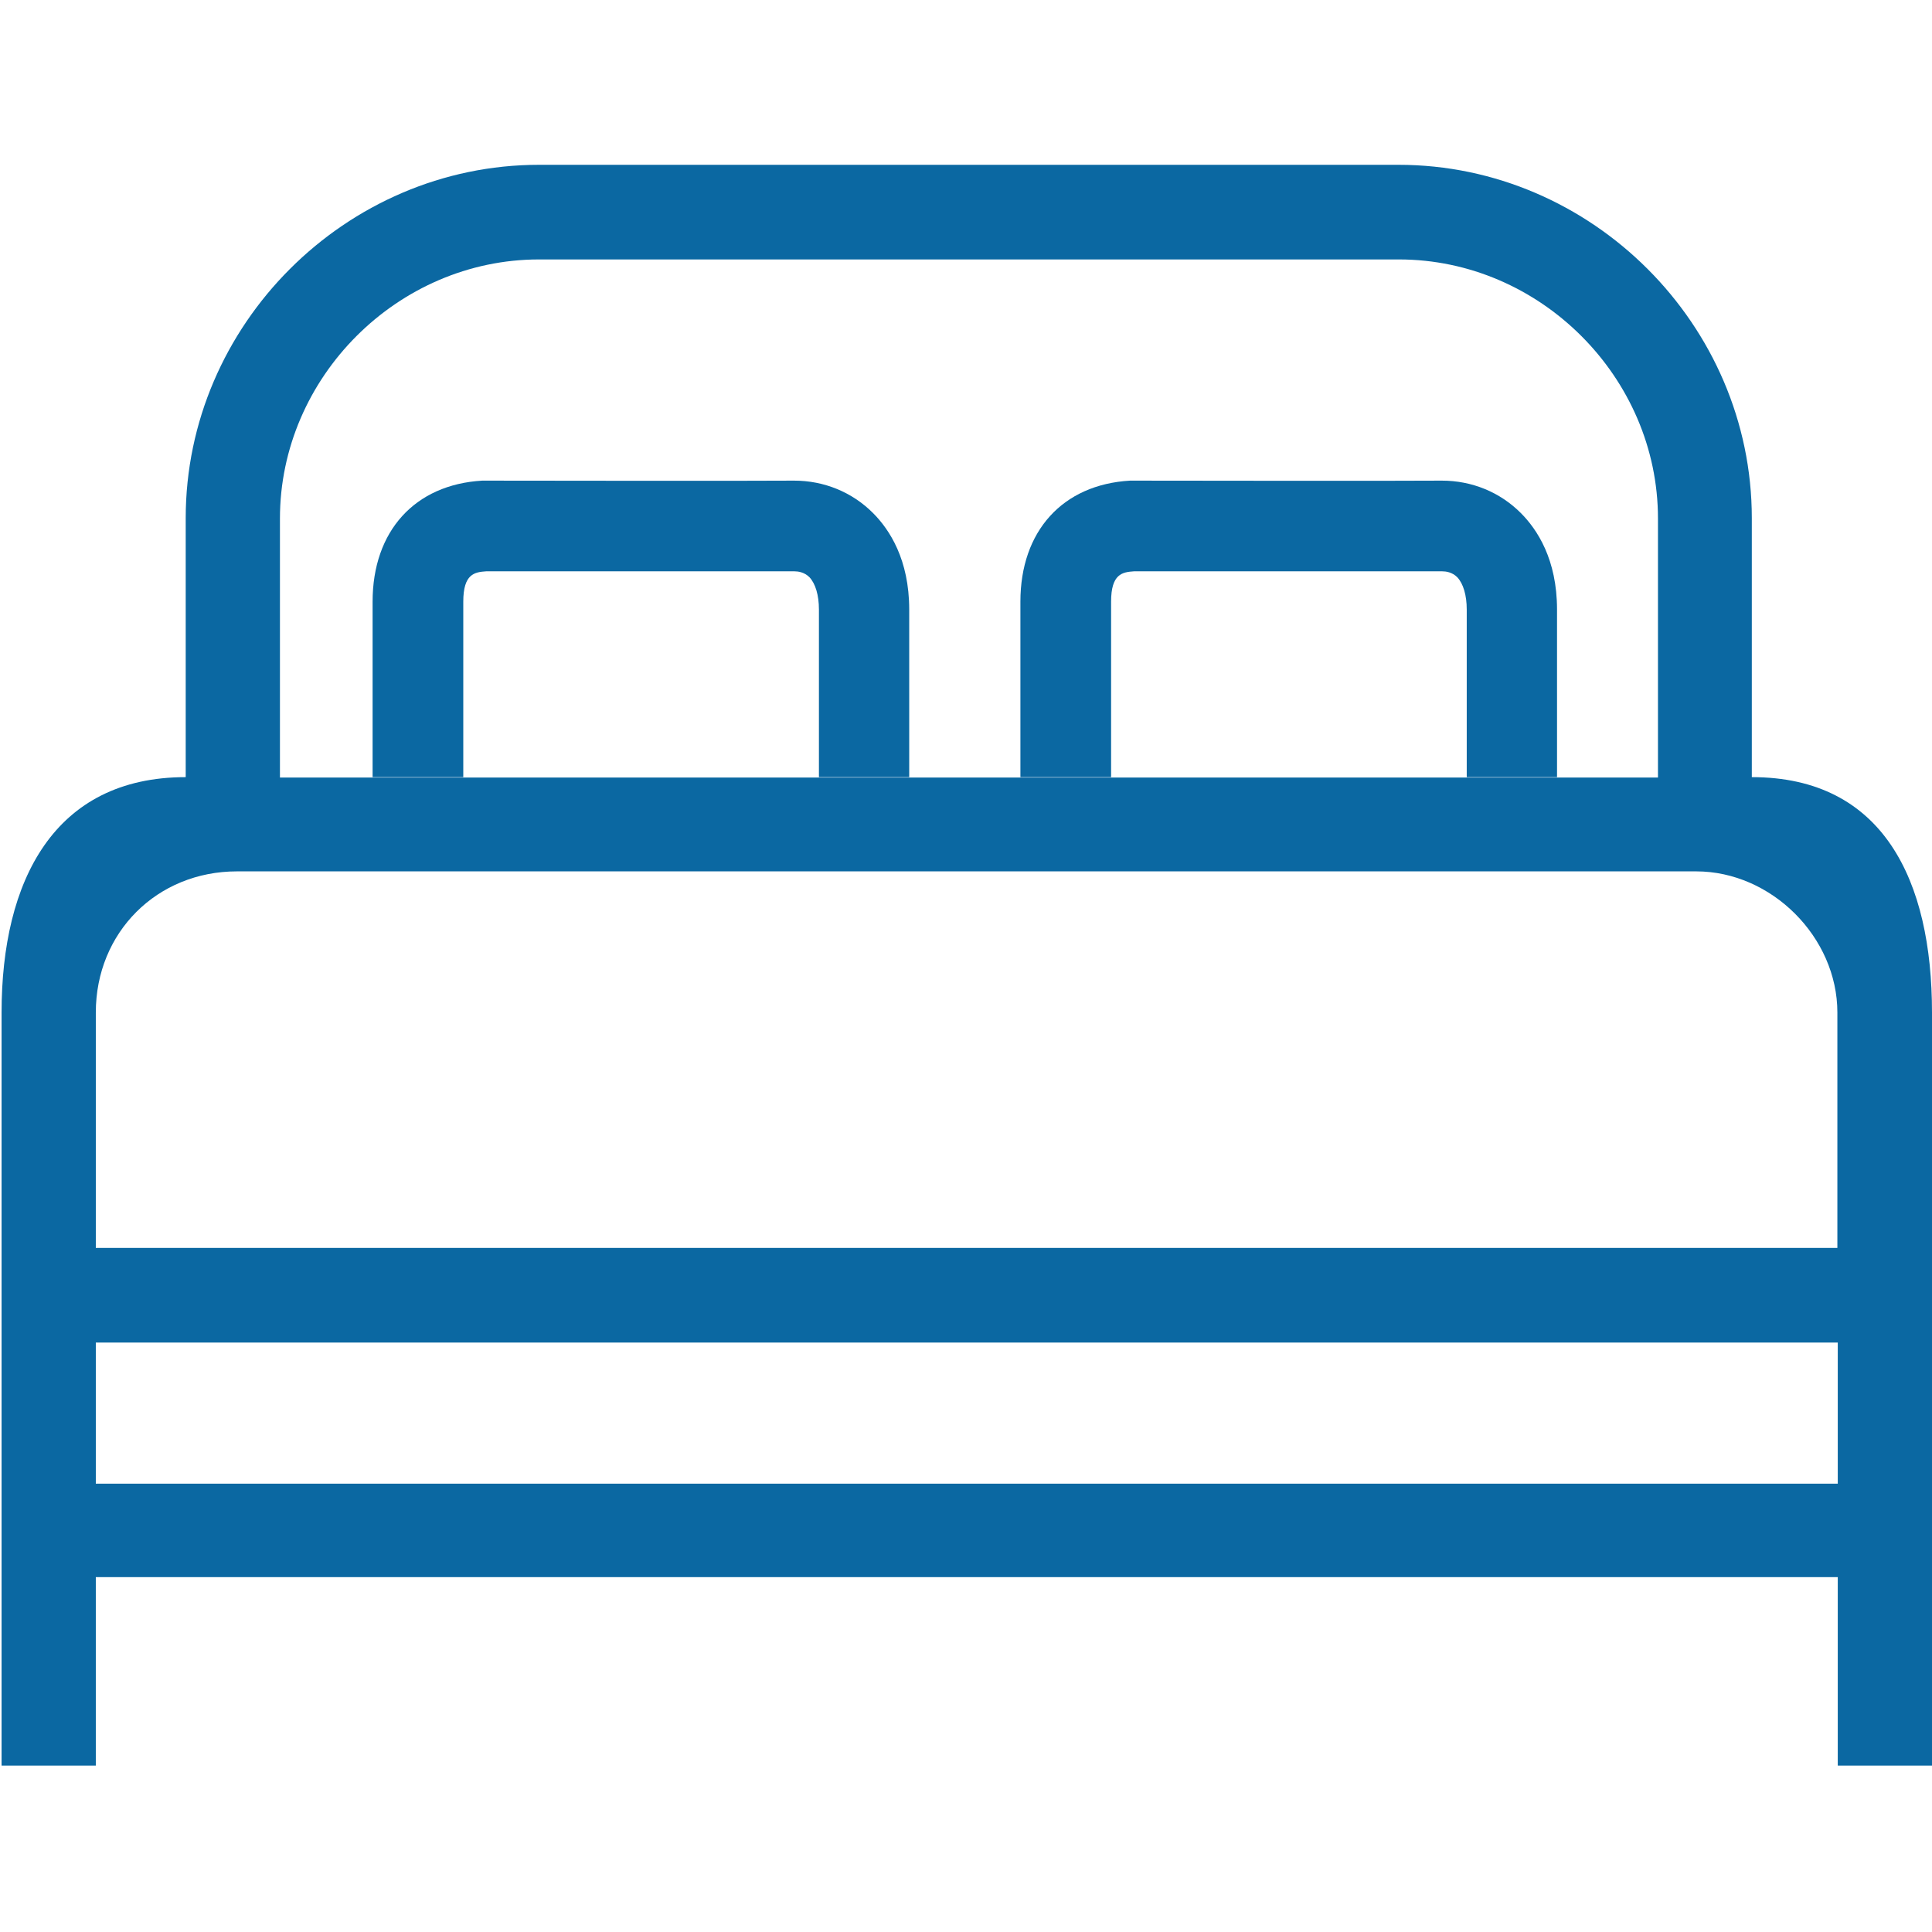 <?xml version="1.0" encoding="utf-8"?>
<!-- Generator: Adobe Illustrator 19.2.1, SVG Export Plug-In . SVG Version: 6.00 Build 0)  -->
<svg version="1.1" id="Layer_1" xmlns="http://www.w3.org/2000/svg" xmlns:xlink="http://www.w3.org/1999/xlink" x="0px" y="0px"
	 viewBox="0 0 490 490" style="enable-background:new 0 0 490 490;" xml:space="preserve">
<style type="text/css">
	.st0{fill:#0B68A2;}
</style>
<g id="XMLID_641_">
	<g>
		<g>
			<path class="st0" d="M-255.2,233.6v-82.2c0-49.7-40.4-90.1-90.1-90.1h-218c-49.7,0-90.1,40.4-90.1,90.1v82.2
				c-26.7,9.4-45.9,34.9-45.9,64.8v15.8c0,27,15.6,50.3,38.3,61.6v53h15.3v-47.6c4.9,1.1,9.9,1.7,15.1,1.7H-278
				c5.2,0,10.2-0.6,15.1-1.7v47.6h15.3v-53c22.7-11.2,38.3-34.6,38.3-61.6v-15.8C-209.3,268.5-228.5,243-255.2,233.6z M-638.1,151.3
				c0-41.2,33.5-74.8,74.8-74.8h218c41.2,0,74.8,33.5,74.8,74.8v60.8c-8.1-9.1-18.8-15.7-30.6-18.8v-22.9c0-18-14.6-32.6-32.6-32.6
				h-72.6c-18,0-32.6,14.6-32.6,32.6v21h-30.6v-21c0-18-14.6-32.6-32.6-32.6h-72.6c-18,0-32.6,14.6-32.6,32.6v22.9
				c-11.8,3.1-22.5,9.7-30.6,18.8C-638.1,212.2-638.1,151.3-638.1,151.3z M-316.5,206.7c16.4,0,31.7,8.9,39.8,23c-0.4,0-0.9,0-1.3,0
				h-352.6c-0.4,0-0.9,0-1.3,0c8.1-14.1,23.4-23,39.8-23H-316.5z M-592.1,191.4v-21c0-9.5,7.8-17.3,17.3-17.3h72.6
				c9.5,0,17.3,7.8,17.3,17.3v21H-592.1L-592.1,191.4z M-316.5,191.4h-107.2v-21c0-9.5,7.8-17.3,17.3-17.3h72.6
				c9.5,0,17.3,7.8,17.3,17.3V191.4L-316.5,191.4z M-278,367.5h-352.6c-29.4,0-53.4-23.9-53.4-53.4v-15.8
				c0-29.4,23.9-53.4,53.4-53.4H-278c29.4,0,53.4,23.9,53.4,53.4v15.8l0,0C-224.6,343.6-248.6,367.5-278,367.5z"/>
			<rect x="-645.7" y="329.2" class="st0" width="382.8" height="15.3"/>
		</g>
	</g>
</g>
<g>
	<g>
		<path class="st0" d="M444.3,197.1L444.3,197.1v-65.7c0-49-40.6-89.6-89.6-89.6H136.7c-49,0-89.6,40.6-89.6,89.6v65.7l0,0
			c-33.4,0-46.7,26.3-46.7,59.7v71.6v11.9v47.8v59.7h23.9v-47.8h441.8v47.8H490v-59.7v-47.8v-11.9v-71.6
			C490,223.4,477.7,197.1,444.3,197.1z M71,131.5c0-35.8,29.9-65.7,65.7-65.7h218.1c35.8,0,65.7,29.9,65.7,65.7v65.7H71V131.5z
			 M466.1,376.3H24.3v-35.8h441.8V376.3z M466.1,316.5H24.3v-59.7c0-20.3,15.5-35.8,35.8-35.8h11.9h83.6h179.1h83.6h11.9
			c19.1,0,35.8,16.7,35.8,35.8V316.5z"/>
	</g>
	<g>
		<path class="st0" d="M230.7,197.1h-23v-42.5c0-3.7-0.9-6.6-2.4-8.2c-1.3-1.3-2.9-1.5-3.8-1.5c-8.2,0-72.3,0-78.2,0
			c-2.9,0.2-5.8,0.6-5.8,7.7v44.5h-23v-44.5c0-17.9,10.7-29.7,27.8-30.7l0.3,0l0.3,0c0.7,0,70.1,0.1,78.4,0c0,0,0.1,0,0.1,0
			c7.6,0,14.7,2.9,20,8.2c4.2,4.2,9.2,11.8,9.2,24.5V197.1z"/>
	</g>
	<g>
		<path class="st0" d="M395,197.1h-23v-42.5c0-3.7-0.9-6.6-2.4-8.2c-1.3-1.3-2.9-1.5-3.8-1.5c-8.2,0-72.3,0-78.2,0
			c-2.9,0.2-5.8,0.6-5.8,7.7v44.5h-23v-44.5c0-17.9,10.7-29.7,27.8-30.7l0.3,0l0.3,0c0.7,0,70.1,0.1,78.4,0c0,0,0.1,0,0.1,0
			c7.6,0,14.7,2.9,20,8.2c4.2,4.2,9.2,11.8,9.2,24.5V197.1z"/>
	</g>
</g>
</svg>
